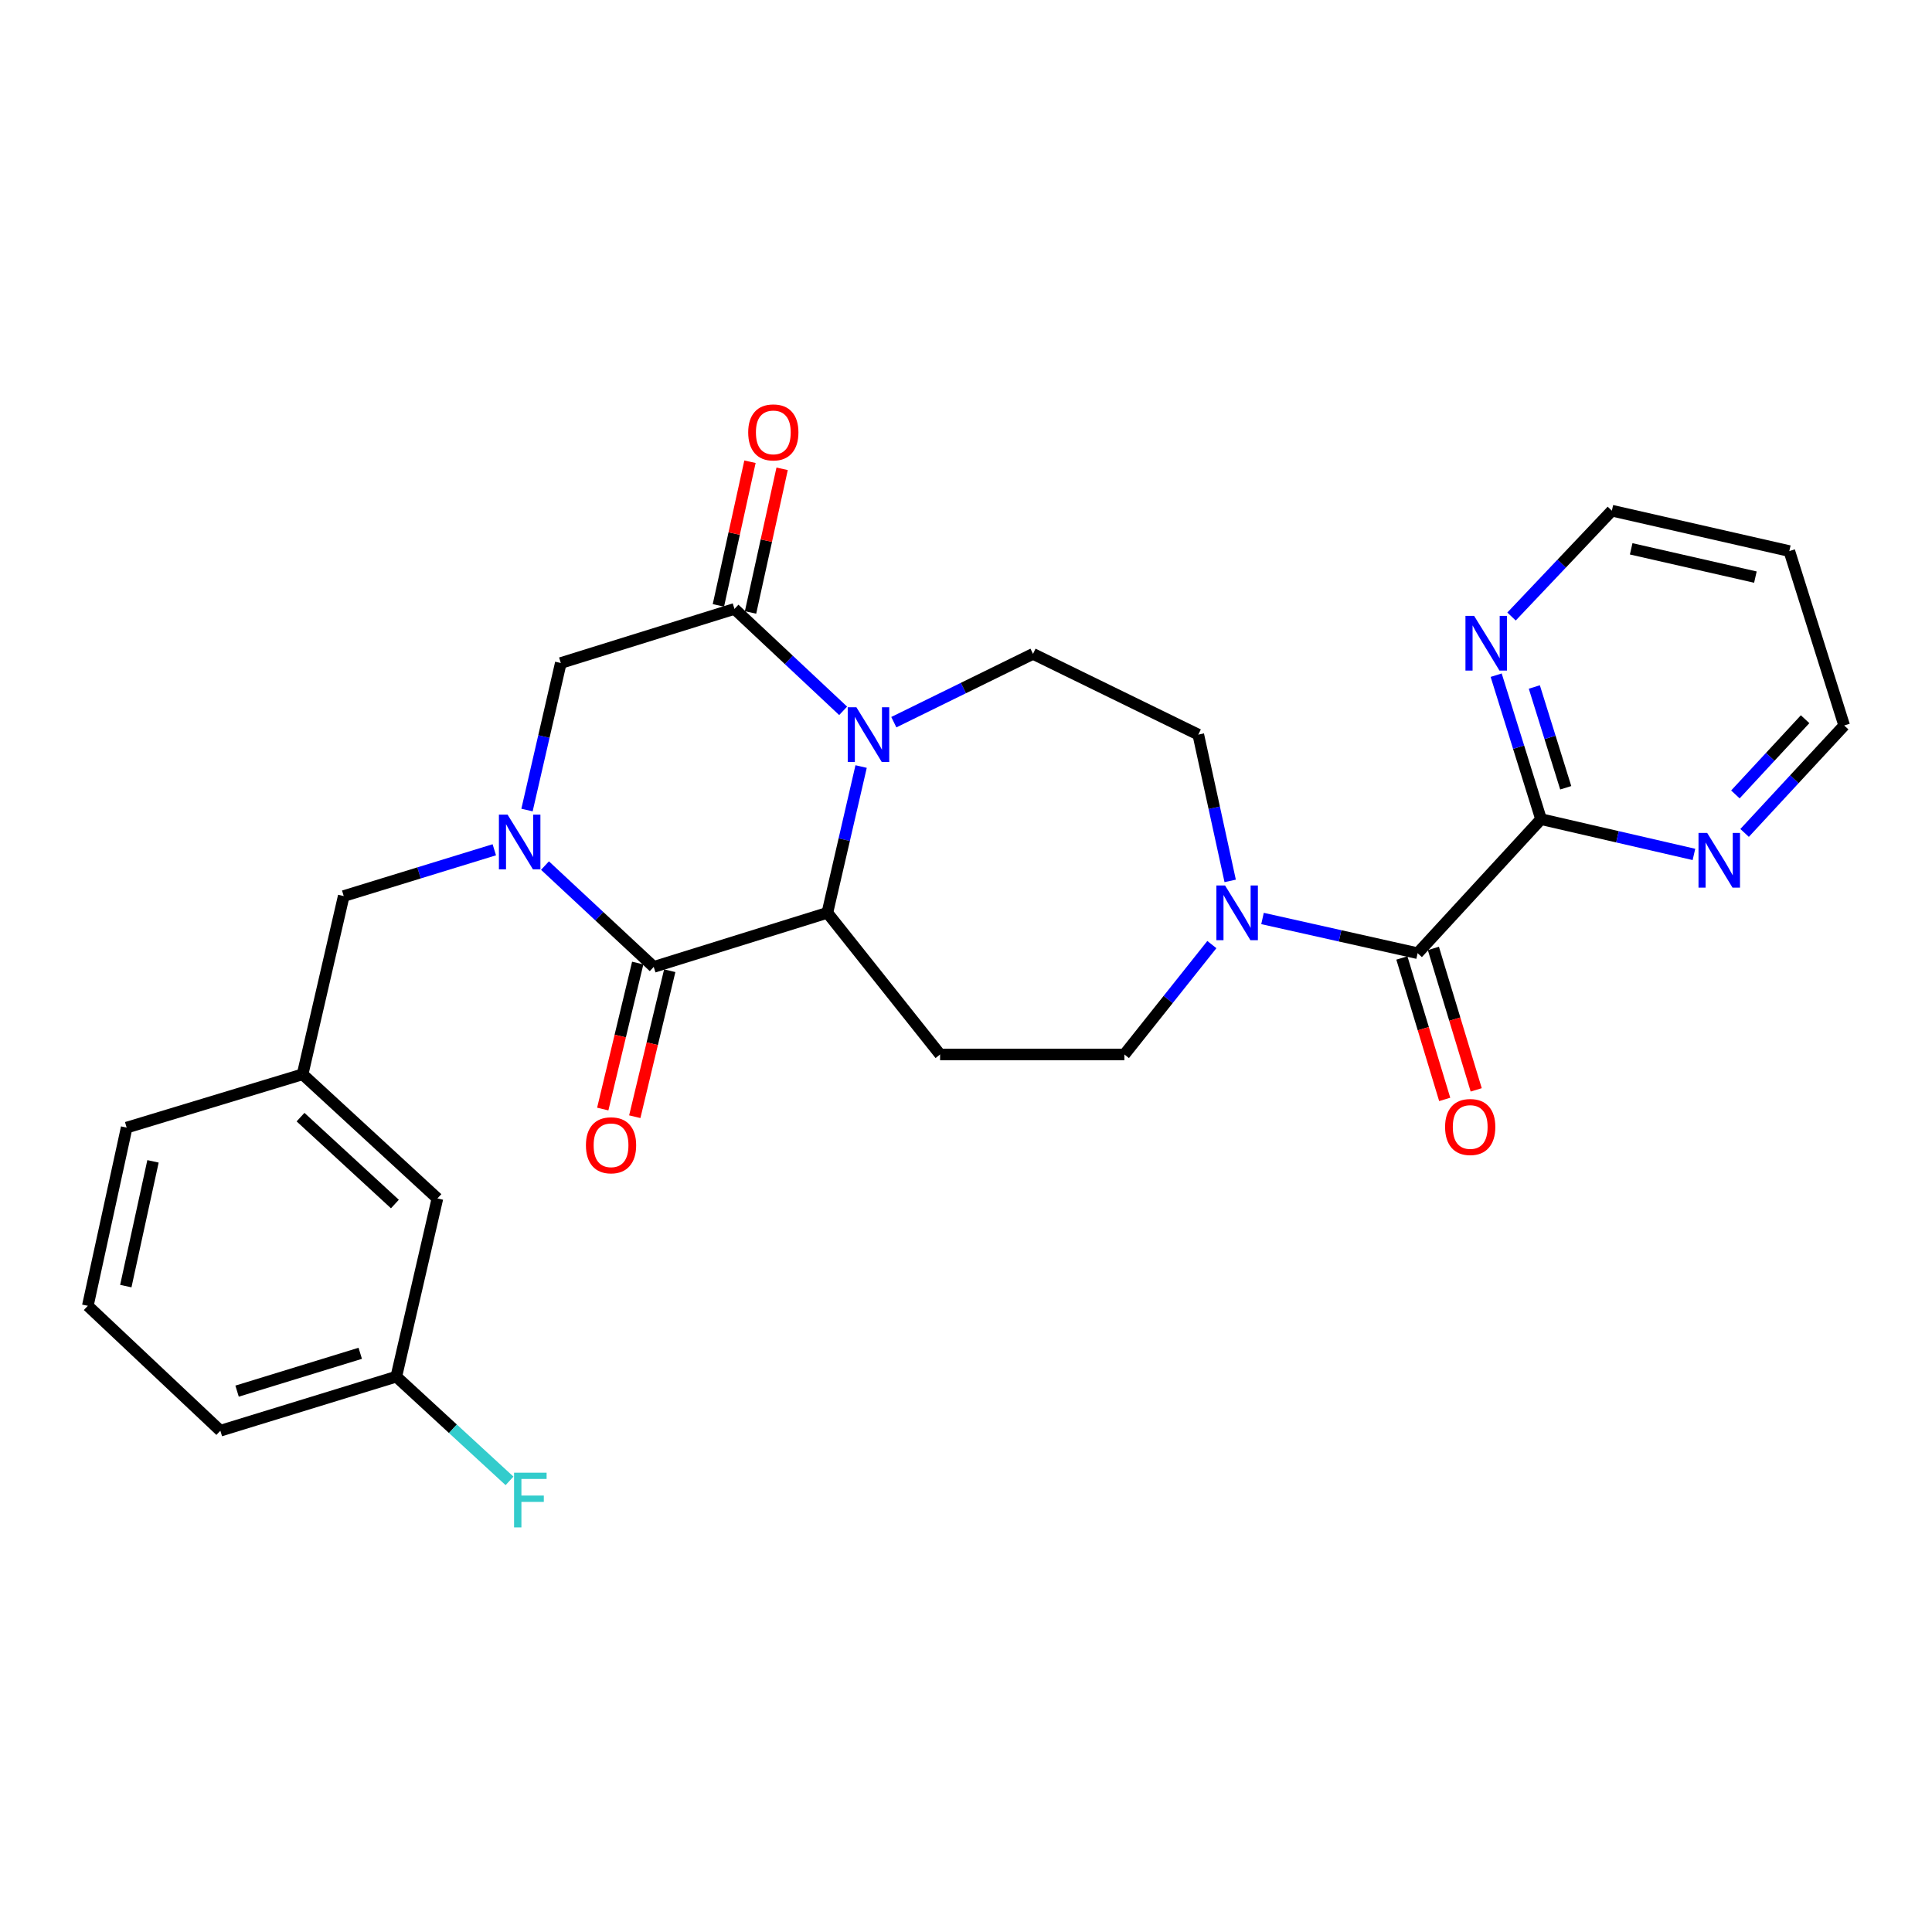 <?xml version='1.0' encoding='iso-8859-1'?>
<svg version='1.1' baseProfile='full'
              xmlns='http://www.w3.org/2000/svg'
                      xmlns:rdkit='http://www.rdkit.org/xml'
                      xmlns:xlink='http://www.w3.org/1999/xlink'
                  xml:space='preserve'
width='1000px' height='1000px' viewBox='0 0 1000 1000'>
<!-- END OF HEADER -->
<rect style='opacity:1.0;fill:#FFFFFF;stroke:none' width='1000' height='1000' x='0' y='0'> </rect>
<path class='bond-1' d='M 282.085,448.024 L 310.227,474.242' style='fill:none;fill-rule:evenodd;stroke:#0000FF;stroke-width:6px;stroke-linecap:butt;stroke-linejoin:miter;stroke-opacity:1' />
<path class='bond-1' d='M 310.227,474.242 L 338.369,500.461' style='fill:none;fill-rule:evenodd;stroke:#000000;stroke-width:6px;stroke-linecap:butt;stroke-linejoin:miter;stroke-opacity:1' />
<path class='bond-6' d='M 272.776,419.272 L 281.524,381.223' style='fill:none;fill-rule:evenodd;stroke:#0000FF;stroke-width:6px;stroke-linecap:butt;stroke-linejoin:miter;stroke-opacity:1' />
<path class='bond-6' d='M 281.524,381.223 L 290.272,343.175' style='fill:none;fill-rule:evenodd;stroke:#000000;stroke-width:6px;stroke-linecap:butt;stroke-linejoin:miter;stroke-opacity:1' />
<path class='bond-10' d='M 255.852,439.842 L 216.882,451.82' style='fill:none;fill-rule:evenodd;stroke:#0000FF;stroke-width:6px;stroke-linecap:butt;stroke-linejoin:miter;stroke-opacity:1' />
<path class='bond-10' d='M 216.882,451.82 L 177.912,463.799' style='fill:none;fill-rule:evenodd;stroke:#000000;stroke-width:6px;stroke-linecap:butt;stroke-linejoin:miter;stroke-opacity:1' />
<path class='bond-0' d='M 436.41,367.931 L 408.286,341.553' style='fill:none;fill-rule:evenodd;stroke:#0000FF;stroke-width:6px;stroke-linecap:butt;stroke-linejoin:miter;stroke-opacity:1' />
<path class='bond-0' d='M 408.286,341.553 L 380.161,315.174' style='fill:none;fill-rule:evenodd;stroke:#000000;stroke-width:6px;stroke-linecap:butt;stroke-linejoin:miter;stroke-opacity:1' />
<path class='bond-9' d='M 462.639,373.799 L 498.661,356.12' style='fill:none;fill-rule:evenodd;stroke:#0000FF;stroke-width:6px;stroke-linecap:butt;stroke-linejoin:miter;stroke-opacity:1' />
<path class='bond-9' d='M 498.661,356.12 L 534.683,338.442' style='fill:none;fill-rule:evenodd;stroke:#000000;stroke-width:6px;stroke-linecap:butt;stroke-linejoin:miter;stroke-opacity:1' />
<path class='bond-28' d='M 445.713,396.76 L 436.976,434.615' style='fill:none;fill-rule:evenodd;stroke:#0000FF;stroke-width:6px;stroke-linecap:butt;stroke-linejoin:miter;stroke-opacity:1' />
<path class='bond-28' d='M 436.976,434.615 L 428.239,472.47' style='fill:none;fill-rule:evenodd;stroke:#000000;stroke-width:6px;stroke-linecap:butt;stroke-linejoin:miter;stroke-opacity:1' />
<path class='bond-2' d='M 338.369,500.461 L 428.239,472.47' style='fill:none;fill-rule:evenodd;stroke:#000000;stroke-width:6px;stroke-linecap:butt;stroke-linejoin:miter;stroke-opacity:1' />
<path class='bond-14' d='M 330.084,498.477 L 321.036,536.258' style='fill:none;fill-rule:evenodd;stroke:#000000;stroke-width:6px;stroke-linecap:butt;stroke-linejoin:miter;stroke-opacity:1' />
<path class='bond-14' d='M 321.036,536.258 L 311.988,574.04' style='fill:none;fill-rule:evenodd;stroke:#FF0000;stroke-width:6px;stroke-linecap:butt;stroke-linejoin:miter;stroke-opacity:1' />
<path class='bond-14' d='M 346.654,502.445 L 337.606,540.227' style='fill:none;fill-rule:evenodd;stroke:#000000;stroke-width:6px;stroke-linecap:butt;stroke-linejoin:miter;stroke-opacity:1' />
<path class='bond-14' d='M 337.606,540.227 L 328.558,578.009' style='fill:none;fill-rule:evenodd;stroke:#FF0000;stroke-width:6px;stroke-linecap:butt;stroke-linejoin:miter;stroke-opacity:1' />
<path class='bond-8' d='M 428.239,472.47 L 486.587,545.793' style='fill:none;fill-rule:evenodd;stroke:#000000;stroke-width:6px;stroke-linecap:butt;stroke-linejoin:miter;stroke-opacity:1' />
<path class='bond-3' d='M 380.161,315.174 L 290.272,343.175' style='fill:none;fill-rule:evenodd;stroke:#000000;stroke-width:6px;stroke-linecap:butt;stroke-linejoin:miter;stroke-opacity:1' />
<path class='bond-16' d='M 388.482,317.004 L 396.655,279.829' style='fill:none;fill-rule:evenodd;stroke:#000000;stroke-width:6px;stroke-linecap:butt;stroke-linejoin:miter;stroke-opacity:1' />
<path class='bond-16' d='M 396.655,279.829 L 404.828,242.654' style='fill:none;fill-rule:evenodd;stroke:#FF0000;stroke-width:6px;stroke-linecap:butt;stroke-linejoin:miter;stroke-opacity:1' />
<path class='bond-16' d='M 371.84,313.345 L 380.013,276.17' style='fill:none;fill-rule:evenodd;stroke:#000000;stroke-width:6px;stroke-linecap:butt;stroke-linejoin:miter;stroke-opacity:1' />
<path class='bond-16' d='M 380.013,276.17 L 388.186,238.995' style='fill:none;fill-rule:evenodd;stroke:#FF0000;stroke-width:6px;stroke-linecap:butt;stroke-linejoin:miter;stroke-opacity:1' />
<path class='bond-4' d='M 733.762,493.371 L 693.619,484.39' style='fill:none;fill-rule:evenodd;stroke:#000000;stroke-width:6px;stroke-linecap:butt;stroke-linejoin:miter;stroke-opacity:1' />
<path class='bond-4' d='M 693.619,484.39 L 653.475,475.408' style='fill:none;fill-rule:evenodd;stroke:#0000FF;stroke-width:6px;stroke-linecap:butt;stroke-linejoin:miter;stroke-opacity:1' />
<path class='bond-7' d='M 733.762,493.371 L 797.638,423.995' style='fill:none;fill-rule:evenodd;stroke:#000000;stroke-width:6px;stroke-linecap:butt;stroke-linejoin:miter;stroke-opacity:1' />
<path class='bond-17' d='M 725.608,495.84 L 736.692,532.445' style='fill:none;fill-rule:evenodd;stroke:#000000;stroke-width:6px;stroke-linecap:butt;stroke-linejoin:miter;stroke-opacity:1' />
<path class='bond-17' d='M 736.692,532.445 L 747.776,569.051' style='fill:none;fill-rule:evenodd;stroke:#FF0000;stroke-width:6px;stroke-linecap:butt;stroke-linejoin:miter;stroke-opacity:1' />
<path class='bond-17' d='M 741.915,490.902 L 752.999,527.508' style='fill:none;fill-rule:evenodd;stroke:#000000;stroke-width:6px;stroke-linecap:butt;stroke-linejoin:miter;stroke-opacity:1' />
<path class='bond-17' d='M 752.999,527.508 L 764.083,564.113' style='fill:none;fill-rule:evenodd;stroke:#FF0000;stroke-width:6px;stroke-linecap:butt;stroke-linejoin:miter;stroke-opacity:1' />
<path class='bond-5' d='M 627.259,488.908 L 604.622,517.351' style='fill:none;fill-rule:evenodd;stroke:#0000FF;stroke-width:6px;stroke-linecap:butt;stroke-linejoin:miter;stroke-opacity:1' />
<path class='bond-5' d='M 604.622,517.351 L 581.985,545.793' style='fill:none;fill-rule:evenodd;stroke:#000000;stroke-width:6px;stroke-linecap:butt;stroke-linejoin:miter;stroke-opacity:1' />
<path class='bond-30' d='M 636.741,455.95 L 628.489,418.092' style='fill:none;fill-rule:evenodd;stroke:#0000FF;stroke-width:6px;stroke-linecap:butt;stroke-linejoin:miter;stroke-opacity:1' />
<path class='bond-30' d='M 628.489,418.092 L 620.236,380.234' style='fill:none;fill-rule:evenodd;stroke:#000000;stroke-width:6px;stroke-linecap:butt;stroke-linejoin:miter;stroke-opacity:1' />
<path class='bond-12' d='M 797.638,423.995 L 786.026,386.736' style='fill:none;fill-rule:evenodd;stroke:#000000;stroke-width:6px;stroke-linecap:butt;stroke-linejoin:miter;stroke-opacity:1' />
<path class='bond-12' d='M 786.026,386.736 L 774.415,349.477' style='fill:none;fill-rule:evenodd;stroke:#0000FF;stroke-width:6px;stroke-linecap:butt;stroke-linejoin:miter;stroke-opacity:1' />
<path class='bond-12' d='M 810.422,407.748 L 802.293,381.666' style='fill:none;fill-rule:evenodd;stroke:#000000;stroke-width:6px;stroke-linecap:butt;stroke-linejoin:miter;stroke-opacity:1' />
<path class='bond-12' d='M 802.293,381.666 L 794.165,355.585' style='fill:none;fill-rule:evenodd;stroke:#0000FF;stroke-width:6px;stroke-linecap:butt;stroke-linejoin:miter;stroke-opacity:1' />
<path class='bond-13' d='M 797.638,423.995 L 837.207,433.123' style='fill:none;fill-rule:evenodd;stroke:#000000;stroke-width:6px;stroke-linecap:butt;stroke-linejoin:miter;stroke-opacity:1' />
<path class='bond-13' d='M 837.207,433.123 L 876.777,442.251' style='fill:none;fill-rule:evenodd;stroke:#0000FF;stroke-width:6px;stroke-linecap:butt;stroke-linejoin:miter;stroke-opacity:1' />
<path class='bond-11' d='M 486.587,545.793 L 581.985,545.793' style='fill:none;fill-rule:evenodd;stroke:#000000;stroke-width:6px;stroke-linecap:butt;stroke-linejoin:miter;stroke-opacity:1' />
<path class='bond-15' d='M 534.683,338.442 L 620.236,380.234' style='fill:none;fill-rule:evenodd;stroke:#000000;stroke-width:6px;stroke-linecap:butt;stroke-linejoin:miter;stroke-opacity:1' />
<path class='bond-18' d='M 177.912,463.799 L 156.632,556.054' style='fill:none;fill-rule:evenodd;stroke:#000000;stroke-width:6px;stroke-linecap:butt;stroke-linejoin:miter;stroke-opacity:1' />
<path class='bond-23' d='M 782.362,319.11 L 808.331,291.717' style='fill:none;fill-rule:evenodd;stroke:#0000FF;stroke-width:6px;stroke-linecap:butt;stroke-linejoin:miter;stroke-opacity:1' />
<path class='bond-23' d='M 808.331,291.717 L 834.299,264.323' style='fill:none;fill-rule:evenodd;stroke:#000000;stroke-width:6px;stroke-linecap:butt;stroke-linejoin:miter;stroke-opacity:1' />
<path class='bond-24' d='M 903.002,431.119 L 928.774,403.31' style='fill:none;fill-rule:evenodd;stroke:#0000FF;stroke-width:6px;stroke-linecap:butt;stroke-linejoin:miter;stroke-opacity:1' />
<path class='bond-24' d='M 928.774,403.31 L 954.545,375.501' style='fill:none;fill-rule:evenodd;stroke:#000000;stroke-width:6px;stroke-linecap:butt;stroke-linejoin:miter;stroke-opacity:1' />
<path class='bond-24' d='M 898.236,411.195 L 916.276,391.728' style='fill:none;fill-rule:evenodd;stroke:#0000FF;stroke-width:6px;stroke-linecap:butt;stroke-linejoin:miter;stroke-opacity:1' />
<path class='bond-24' d='M 916.276,391.728 L 934.317,372.262' style='fill:none;fill-rule:evenodd;stroke:#000000;stroke-width:6px;stroke-linecap:butt;stroke-linejoin:miter;stroke-opacity:1' />
<path class='bond-19' d='M 156.632,556.054 L 226.406,620.309' style='fill:none;fill-rule:evenodd;stroke:#000000;stroke-width:6px;stroke-linecap:butt;stroke-linejoin:miter;stroke-opacity:1' />
<path class='bond-19' d='M 155.556,578.226 L 204.397,623.205' style='fill:none;fill-rule:evenodd;stroke:#000000;stroke-width:6px;stroke-linecap:butt;stroke-linejoin:miter;stroke-opacity:1' />
<path class='bond-26' d='M 156.632,556.054 L 65.56,583.648' style='fill:none;fill-rule:evenodd;stroke:#000000;stroke-width:6px;stroke-linecap:butt;stroke-linejoin:miter;stroke-opacity:1' />
<path class='bond-20' d='M 226.406,620.309 L 205.126,712.555' style='fill:none;fill-rule:evenodd;stroke:#000000;stroke-width:6px;stroke-linecap:butt;stroke-linejoin:miter;stroke-opacity:1' />
<path class='bond-21' d='M 205.126,712.555 L 234.425,739.527' style='fill:none;fill-rule:evenodd;stroke:#000000;stroke-width:6px;stroke-linecap:butt;stroke-linejoin:miter;stroke-opacity:1' />
<path class='bond-21' d='M 234.425,739.527 L 263.725,766.5' style='fill:none;fill-rule:evenodd;stroke:#33CCCC;stroke-width:6px;stroke-linecap:butt;stroke-linejoin:miter;stroke-opacity:1' />
<path class='bond-29' d='M 205.126,712.555 L 114.054,740.536' style='fill:none;fill-rule:evenodd;stroke:#000000;stroke-width:6px;stroke-linecap:butt;stroke-linejoin:miter;stroke-opacity:1' />
<path class='bond-29' d='M 186.461,700.465 L 122.711,720.052' style='fill:none;fill-rule:evenodd;stroke:#000000;stroke-width:6px;stroke-linecap:butt;stroke-linejoin:miter;stroke-opacity:1' />
<path class='bond-22' d='M 926.148,285.234 L 954.545,375.501' style='fill:none;fill-rule:evenodd;stroke:#000000;stroke-width:6px;stroke-linecap:butt;stroke-linejoin:miter;stroke-opacity:1' />
<path class='bond-31' d='M 926.148,285.234 L 834.299,264.323' style='fill:none;fill-rule:evenodd;stroke:#000000;stroke-width:6px;stroke-linecap:butt;stroke-linejoin:miter;stroke-opacity:1' />
<path class='bond-31' d='M 908.588,298.711 L 844.294,284.073' style='fill:none;fill-rule:evenodd;stroke:#000000;stroke-width:6px;stroke-linecap:butt;stroke-linejoin:miter;stroke-opacity:1' />
<path class='bond-25' d='M 45.455,675.893 L 65.56,583.648' style='fill:none;fill-rule:evenodd;stroke:#000000;stroke-width:6px;stroke-linecap:butt;stroke-linejoin:miter;stroke-opacity:1' />
<path class='bond-25' d='M 65.118,665.685 L 79.192,601.113' style='fill:none;fill-rule:evenodd;stroke:#000000;stroke-width:6px;stroke-linecap:butt;stroke-linejoin:miter;stroke-opacity:1' />
<path class='bond-27' d='M 45.455,675.893 L 114.054,740.536' style='fill:none;fill-rule:evenodd;stroke:#000000;stroke-width:6px;stroke-linecap:butt;stroke-linejoin:miter;stroke-opacity:1' />
<path  class='atom-0' d='M 262.714 421.648
L 271.994 436.648
Q 272.914 438.128, 274.394 440.808
Q 275.874 443.488, 275.954 443.648
L 275.954 421.648
L 279.714 421.648
L 279.714 449.968
L 275.834 449.968
L 265.874 433.568
Q 264.714 431.648, 263.474 429.448
Q 262.274 427.248, 261.914 426.568
L 261.914 449.968
L 258.234 449.968
L 258.234 421.648
L 262.714 421.648
' fill='#0000FF'/>
<path  class='atom-1' d='M 443.268 366.074
L 452.548 381.074
Q 453.468 382.554, 454.948 385.234
Q 456.428 387.914, 456.508 388.074
L 456.508 366.074
L 460.268 366.074
L 460.268 394.394
L 456.388 394.394
L 446.428 377.994
Q 445.268 376.074, 444.028 373.874
Q 442.828 371.674, 442.468 370.994
L 442.468 394.394
L 438.788 394.394
L 438.788 366.074
L 443.268 366.074
' fill='#0000FF'/>
<path  class='atom-6' d='M 634.082 458.31
L 643.362 473.31
Q 644.282 474.79, 645.762 477.47
Q 647.242 480.15, 647.322 480.31
L 647.322 458.31
L 651.082 458.31
L 651.082 486.63
L 647.202 486.63
L 637.242 470.23
Q 636.082 468.31, 634.842 466.11
Q 633.642 463.91, 633.282 463.23
L 633.282 486.63
L 629.602 486.63
L 629.602 458.31
L 634.082 458.31
' fill='#0000FF'/>
<path  class='atom-13' d='M 762.999 318.772
L 772.279 333.772
Q 773.199 335.252, 774.679 337.932
Q 776.159 340.612, 776.239 340.772
L 776.239 318.772
L 779.999 318.772
L 779.999 347.092
L 776.119 347.092
L 766.159 330.692
Q 764.999 328.772, 763.759 326.572
Q 762.559 324.372, 762.199 323.692
L 762.199 347.092
L 758.519 347.092
L 758.519 318.772
L 762.999 318.772
' fill='#0000FF'/>
<path  class='atom-14' d='M 883.624 431.114
L 892.904 446.114
Q 893.824 447.594, 895.304 450.274
Q 896.784 452.954, 896.864 453.114
L 896.864 431.114
L 900.624 431.114
L 900.624 459.434
L 896.744 459.434
L 886.784 443.034
Q 885.624 441.114, 884.384 438.914
Q 883.184 436.714, 882.824 436.034
L 882.824 459.434
L 879.144 459.434
L 879.144 431.114
L 883.624 431.114
' fill='#0000FF'/>
<path  class='atom-15' d='M 303.275 592.796
Q 303.275 585.996, 306.635 582.196
Q 309.995 578.396, 316.275 578.396
Q 322.555 578.396, 325.915 582.196
Q 329.275 585.996, 329.275 592.796
Q 329.275 599.676, 325.875 603.596
Q 322.475 607.476, 316.275 607.476
Q 310.035 607.476, 306.635 603.596
Q 303.275 599.716, 303.275 592.796
M 316.275 604.276
Q 320.595 604.276, 322.915 601.396
Q 325.275 598.476, 325.275 592.796
Q 325.275 587.236, 322.915 584.436
Q 320.595 581.596, 316.275 581.596
Q 311.955 581.596, 309.595 584.396
Q 307.275 587.196, 307.275 592.796
Q 307.275 598.516, 309.595 601.396
Q 311.955 604.276, 316.275 604.276
' fill='#FF0000'/>
<path  class='atom-17' d='M 387.267 223.804
Q 387.267 217.004, 390.627 213.204
Q 393.987 209.404, 400.267 209.404
Q 406.547 209.404, 409.907 213.204
Q 413.267 217.004, 413.267 223.804
Q 413.267 230.684, 409.867 234.604
Q 406.467 238.484, 400.267 238.484
Q 394.027 238.484, 390.627 234.604
Q 387.267 230.724, 387.267 223.804
M 400.267 235.284
Q 404.587 235.284, 406.907 232.404
Q 409.267 229.484, 409.267 223.804
Q 409.267 218.244, 406.907 215.444
Q 404.587 212.604, 400.267 212.604
Q 395.947 212.604, 393.587 215.404
Q 391.267 218.204, 391.267 223.804
Q 391.267 229.524, 393.587 232.404
Q 395.947 235.284, 400.267 235.284
' fill='#FF0000'/>
<path  class='atom-18' d='M 747.976 583.33
Q 747.976 576.53, 751.336 572.73
Q 754.696 568.93, 760.976 568.93
Q 767.256 568.93, 770.616 572.73
Q 773.976 576.53, 773.976 583.33
Q 773.976 590.21, 770.576 594.13
Q 767.176 598.01, 760.976 598.01
Q 754.736 598.01, 751.336 594.13
Q 747.976 590.25, 747.976 583.33
M 760.976 594.81
Q 765.296 594.81, 767.616 591.93
Q 769.976 589.01, 769.976 583.33
Q 769.976 577.77, 767.616 574.97
Q 765.296 572.13, 760.976 572.13
Q 756.656 572.13, 754.296 574.93
Q 751.976 577.73, 751.976 583.33
Q 751.976 589.05, 754.296 591.93
Q 756.656 594.81, 760.976 594.81
' fill='#FF0000'/>
<path  class='atom-22' d='M 266.082 762.262
L 282.922 762.262
L 282.922 765.502
L 269.882 765.502
L 269.882 774.102
L 281.482 774.102
L 281.482 777.382
L 269.882 777.382
L 269.882 790.582
L 266.082 790.582
L 266.082 762.262
' fill='#33CCCC'/>
</svg>
